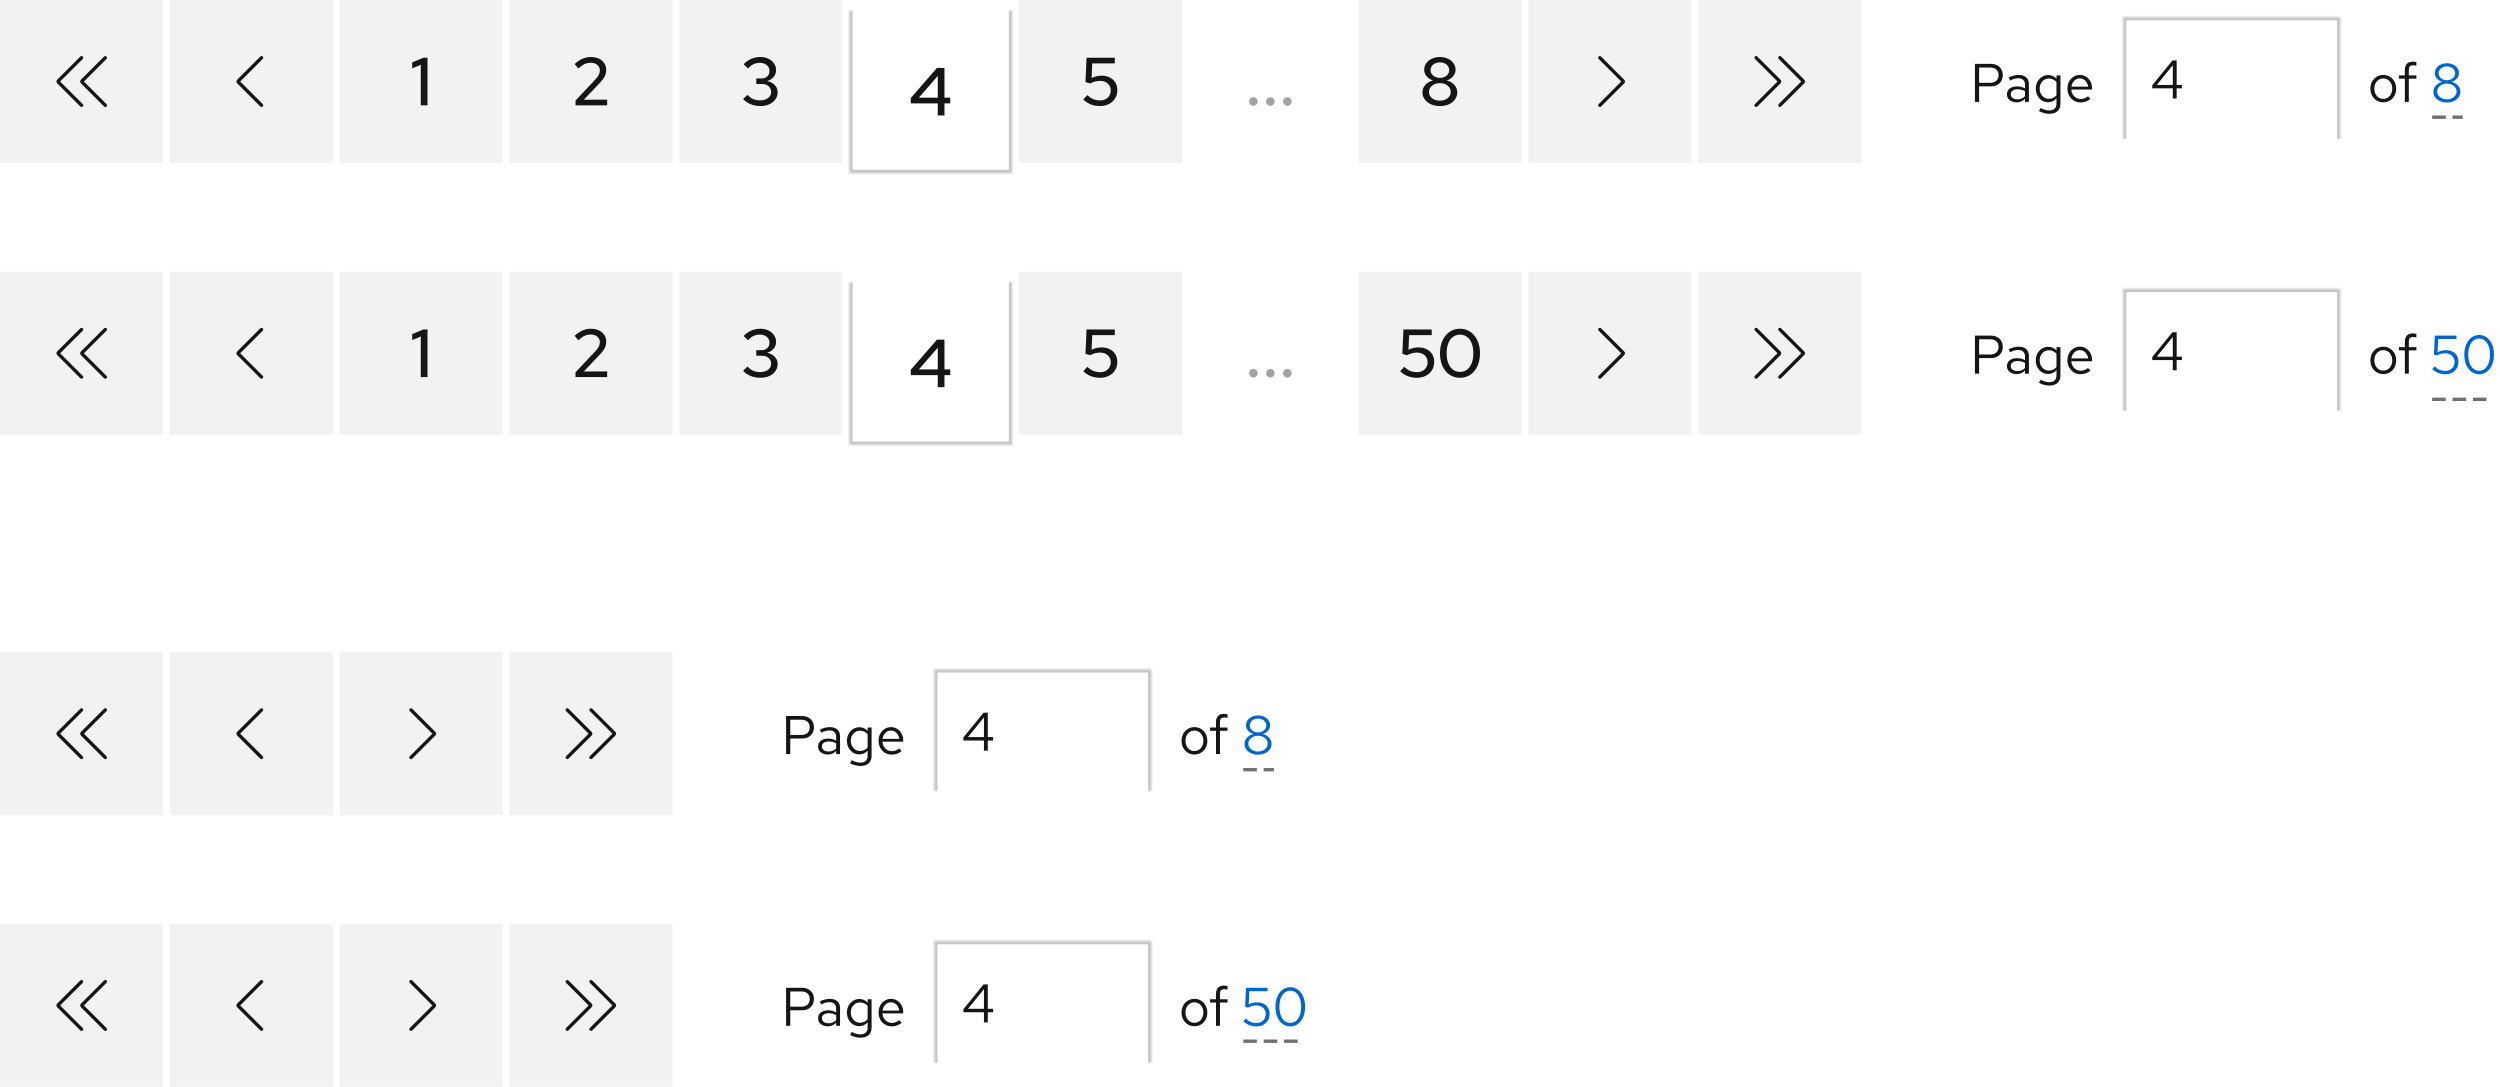 <svg width="736" height="320" viewBox="0 0 736 320" fill="none" xmlns="http://www.w3.org/2000/svg">
<rect width="48" height="48" fill="#F2F2F2"/>
<g clip-path="url(#clip0_6074_8153)">
<path d="M17.705 24L24.355 17.355C24.55 17.16 24.55 16.845 24.355 16.65C24.16 16.455 23.845 16.455 23.65 16.65L16.825 23.47C16.535 23.76 16.535 24.24 16.825 24.53L23.65 31.355C23.75 31.455 23.875 31.5 24.005 31.5C24.135 31.5 24.26 31.45 24.36 31.355C24.555 31.16 24.555 30.845 24.36 30.65L17.705 24Z" fill="#151515"/>
<path d="M24.705 24L31.355 17.355C31.55 17.16 31.55 16.845 31.355 16.65C31.16 16.455 30.845 16.455 30.65 16.65L23.825 23.475C23.535 23.765 23.535 24.245 23.825 24.535L30.65 31.36C30.75 31.46 30.875 31.505 31.005 31.505C31.135 31.505 31.26 31.455 31.36 31.36C31.555 31.165 31.555 30.85 31.36 30.655L24.715 24.01L24.705 24Z" fill="#151515"/>
</g>
<rect width="48" height="48" transform="translate(50)" fill="#F2F2F2"/>
<g clip-path="url(#clip1_6074_8153)">
<path d="M77 31.5C76.87 31.5 76.745 31.45 76.645 31.355L69.82 24.53C69.53 24.24 69.53 23.76 69.82 23.47L76.645 16.645C76.84 16.45 77.155 16.45 77.35 16.645C77.545 16.84 77.545 17.155 77.35 17.35L70.705 23.995L77.35 30.64C77.545 30.835 77.545 31.15 77.35 31.345C77.25 31.445 77.125 31.49 76.995 31.49L77 31.5Z" fill="#151515"/>
</g>
<rect width="48" height="48" transform="translate(100)" fill="#F2F2F2"/>
<path d="M123.875 31V19.06L121.355 20.12V18.36L124.595 17H125.855V31H123.875Z" fill="#151515"/>
<rect width="48" height="48" transform="translate(150)" fill="#F2F2F2"/>
<path d="M169.433 31V29.6L175.113 23.56C175.5 23.16 175.8 22.8 176.013 22.48C176.226 22.16 176.373 21.86 176.453 21.58C176.546 21.287 176.593 20.98 176.593 20.66C176.593 20.033 176.34 19.513 175.833 19.1C175.326 18.687 174.686 18.48 173.913 18.48C173.273 18.48 172.673 18.607 172.113 18.86C171.553 19.113 170.933 19.553 170.253 20.18L169.173 18.86C169.92 18.167 170.686 17.647 171.473 17.3C172.273 16.953 173.1 16.78 173.953 16.78C174.846 16.78 175.633 16.94 176.313 17.26C176.993 17.58 177.52 18.027 177.893 18.6C178.28 19.16 178.473 19.807 178.473 20.54C178.473 21.007 178.413 21.44 178.293 21.84C178.173 22.227 177.966 22.64 177.673 23.08C177.38 23.507 176.966 24 176.433 24.56L171.873 29.36L178.753 29.34V31H169.433Z" fill="#151515"/>
<rect width="48" height="48" transform="translate(200)" fill="#F2F2F2"/>
<path d="M223.843 31.22C222.843 31.22 221.903 31.047 221.023 30.7C220.156 30.34 219.403 29.827 218.763 29.16L220.063 27.92C220.623 28.507 221.19 28.927 221.763 29.18C222.35 29.42 223.036 29.54 223.823 29.54C224.45 29.54 225.003 29.433 225.483 29.22C225.976 29.007 226.356 28.713 226.623 28.34C226.89 27.967 227.023 27.533 227.023 27.04C227.023 26.587 226.903 26.187 226.663 25.84C226.436 25.48 226.123 25.207 225.723 25.02C225.336 24.82 224.876 24.72 224.343 24.72H222.643V23.1H224.203C224.91 23.1 225.476 22.893 225.903 22.48C226.33 22.067 226.543 21.527 226.543 20.86C226.543 20.42 226.423 20.02 226.183 19.66C225.943 19.3 225.61 19.02 225.183 18.82C224.77 18.607 224.296 18.5 223.763 18.5C223.056 18.5 222.43 18.627 221.883 18.88C221.35 19.12 220.796 19.547 220.223 20.16L218.923 18.92C219.563 18.227 220.303 17.7 221.143 17.34C221.983 16.967 222.87 16.78 223.803 16.78C224.71 16.78 225.51 16.947 226.203 17.28C226.91 17.613 227.463 18.08 227.863 18.68C228.276 19.267 228.483 19.933 228.483 20.68C228.483 21.413 228.236 22.073 227.743 22.66C227.263 23.233 226.63 23.633 225.843 23.86C226.79 24.06 227.543 24.46 228.103 25.06C228.663 25.647 228.943 26.34 228.943 27.14C228.943 27.927 228.723 28.627 228.283 29.24C227.856 29.853 227.256 30.34 226.483 30.7C225.71 31.047 224.83 31.22 223.843 31.22Z" fill="#151515"/>
<g filter="url(#filter0_i_6074_8153)">
<mask id="path-7-inside-1_6074_8153" fill="white">
<path d="M250 0H298V48H250V0Z"/>
</mask>
<path d="M250 0H298V48H250V0Z" fill="white"/>
<path d="M298 48V49H299V48H298ZM250 48H249V49H250V48ZM298 0H297V48H298H299V0H298ZM298 48V47H250V48V49H298V48ZM250 48H251V0H250H249V48H250Z" fill="#C7C7C7" mask="url(#path-7-inside-1_6074_8153)"/>
<path d="M276.074 31V27.44H268.134V25.86L275.834 17H278.054V25.76H279.754V27.44H278.054V31H276.074ZM270.514 25.76H276.074V19.36L270.514 25.76Z" fill="#151515"/>
</g>
<rect width="48" height="48" transform="translate(300)" fill="#F2F2F2"/>
<path d="M323.78 31.22C321.913 31.22 320.293 30.587 318.92 29.32L320.1 28C320.7 28.547 321.293 28.947 321.88 29.2C322.48 29.44 323.133 29.56 323.84 29.56C324.48 29.56 325.033 29.44 325.5 29.2C325.966 28.947 326.333 28.6 326.6 28.16C326.866 27.707 327 27.193 327 26.62C327 25.78 326.7 25.1 326.1 24.58C325.513 24.06 324.746 23.8 323.8 23.8C323.32 23.8 322.846 23.867 322.38 24C321.913 24.12 321.426 24.313 320.92 24.58L319.56 24.16L319.88 17H328.2V18.66H321.56L321.36 22.98C321.88 22.713 322.373 22.533 322.84 22.44C323.32 22.333 323.813 22.28 324.32 22.28C325.253 22.28 326.06 22.46 326.74 22.82C327.433 23.167 327.973 23.66 328.36 24.3C328.746 24.94 328.94 25.68 328.94 26.52C328.94 27.453 328.72 28.273 328.28 28.98C327.853 29.673 327.253 30.22 326.48 30.62C325.706 31.02 324.806 31.22 323.78 31.22Z" fill="#151515"/>
<path d="M369 31.14C368.653 31.14 368.353 31.02 368.1 30.78C367.86 30.527 367.74 30.227 367.74 29.88C367.74 29.533 367.86 29.24 368.1 29C368.353 28.747 368.653 28.62 369 28.62C369.347 28.62 369.64 28.747 369.88 29C370.133 29.24 370.26 29.533 370.26 29.88C370.26 30.227 370.133 30.527 369.88 30.78C369.64 31.02 369.347 31.14 369 31.14ZM374 31.14C373.653 31.14 373.353 31.02 373.1 30.78C372.86 30.527 372.74 30.227 372.74 29.88C372.74 29.533 372.86 29.24 373.1 29C373.353 28.747 373.653 28.62 374 28.62C374.347 28.62 374.64 28.747 374.88 29C375.133 29.24 375.26 29.533 375.26 29.88C375.26 30.227 375.133 30.527 374.88 30.78C374.64 31.02 374.347 31.14 374 31.14ZM379 31.14C378.653 31.14 378.353 31.02 378.1 30.78C377.86 30.527 377.74 30.227 377.74 29.88C377.74 29.533 377.86 29.24 378.1 29C378.353 28.747 378.653 28.62 379 28.62C379.347 28.62 379.64 28.747 379.88 29C380.133 29.24 380.26 29.533 380.26 29.88C380.26 30.227 380.133 30.527 379.88 30.78C379.64 31.02 379.347 31.14 379 31.14Z" fill="#A3A3A3"/>
<rect width="48" height="48" transform="translate(400)" fill="#F2F2F2"/>
<path d="M423.899 31.22C422.899 31.22 422.013 31.047 421.239 30.7C420.479 30.353 419.879 29.873 419.439 29.26C418.999 28.647 418.779 27.947 418.779 27.16C418.779 26.613 418.906 26.107 419.159 25.64C419.426 25.173 419.793 24.767 420.259 24.42C420.739 24.073 421.279 23.827 421.879 23.68C421.106 23.44 420.479 23.033 419.999 22.46C419.519 21.887 419.279 21.247 419.279 20.54C419.279 19.82 419.479 19.18 419.879 18.62C420.293 18.047 420.846 17.6 421.539 17.28C422.233 16.947 423.019 16.78 423.899 16.78C424.779 16.78 425.566 16.947 426.259 17.28C426.966 17.6 427.519 18.047 427.919 18.62C428.319 19.18 428.519 19.82 428.519 20.54C428.519 21.247 428.279 21.887 427.799 22.46C427.319 23.033 426.693 23.44 425.919 23.68C426.839 23.92 427.586 24.36 428.159 25C428.733 25.627 429.019 26.347 429.019 27.16C429.019 27.947 428.799 28.647 428.359 29.26C427.933 29.873 427.333 30.353 426.559 30.7C425.786 31.047 424.899 31.22 423.899 31.22ZM423.899 22.94C424.419 22.94 424.886 22.84 425.299 22.64C425.713 22.44 426.039 22.167 426.279 21.82C426.519 21.473 426.639 21.087 426.639 20.66C426.639 20.22 426.519 19.827 426.279 19.48C426.039 19.12 425.713 18.847 425.299 18.66C424.886 18.46 424.419 18.36 423.899 18.36C423.379 18.36 422.913 18.46 422.499 18.66C422.086 18.847 421.759 19.113 421.519 19.46C421.279 19.807 421.159 20.2 421.159 20.64C421.159 21.08 421.279 21.473 421.519 21.82C421.759 22.167 422.086 22.44 422.499 22.64C422.913 22.84 423.379 22.94 423.899 22.94ZM423.899 29.64C424.513 29.64 425.059 29.533 425.539 29.32C426.019 29.093 426.399 28.787 426.679 28.4C426.959 28 427.099 27.553 427.099 27.06C427.099 26.567 426.959 26.127 426.679 25.74C426.399 25.34 426.019 25.033 425.539 24.82C425.059 24.593 424.513 24.48 423.899 24.48C423.286 24.48 422.739 24.593 422.259 24.82C421.779 25.047 421.399 25.353 421.119 25.74C420.839 26.127 420.699 26.567 420.699 27.06C420.699 27.553 420.839 28 421.119 28.4C421.399 28.787 421.779 29.093 422.259 29.32C422.739 29.533 423.286 29.64 423.899 29.64Z" fill="#151515"/>
<rect width="48" height="48" transform="translate(450)" fill="#F2F2F2"/>
<g clip-path="url(#clip2_6074_8153)">
<path d="M471 31.5C470.87 31.5 470.745 31.45 470.645 31.355C470.45 31.16 470.45 30.845 470.645 30.65L477.29 24.005L470.645 17.355C470.45 17.16 470.45 16.845 470.645 16.65C470.84 16.455 471.155 16.455 471.35 16.65L478.175 23.475C478.465 23.765 478.465 24.245 478.175 24.535L471.35 31.36C471.25 31.46 471.125 31.505 470.995 31.505L471 31.5Z" fill="#151515"/>
</g>
<rect width="48" height="48" transform="translate(500)" fill="#F2F2F2"/>
<g clip-path="url(#clip3_6074_8153)">
<path d="M531.175 23.47L524.355 16.645C524.16 16.45 523.845 16.45 523.65 16.645C523.455 16.84 523.455 17.155 523.65 17.35L530.295 23.995L523.65 30.64C523.455 30.835 523.455 31.15 523.65 31.345C523.75 31.445 523.875 31.49 524.005 31.49C524.135 31.49 524.26 31.44 524.36 31.345L531.185 24.52C531.475 24.23 531.475 23.75 531.185 23.46L531.175 23.47Z" fill="#151515"/>
<path d="M524.175 23.47L517.355 16.645C517.16 16.45 516.845 16.45 516.65 16.645C516.455 16.84 516.455 17.155 516.65 17.35L523.295 23.995L516.645 30.645C516.45 30.84 516.45 31.155 516.645 31.35C516.745 31.45 516.87 31.495 517 31.495C517.13 31.495 517.255 31.445 517.355 31.35L524.18 24.525C524.47 24.235 524.47 23.755 524.18 23.465L524.175 23.47Z" fill="#151515"/>
</g>
<path d="M581.424 30V18.8H586.048C586.773 18.8 587.403 18.939 587.936 19.216C588.469 19.483 588.88 19.867 589.168 20.368C589.467 20.859 589.616 21.44 589.616 22.112C589.616 22.773 589.467 23.355 589.168 23.856C588.88 24.357 588.469 24.747 587.936 25.024C587.403 25.291 586.773 25.424 586.048 25.424H582.656V30H581.424ZM582.656 24.368H585.904C586.683 24.368 587.291 24.165 587.728 23.76C588.165 23.355 588.384 22.805 588.384 22.112C588.384 21.419 588.165 20.875 587.728 20.48C587.291 20.085 586.683 19.888 585.904 19.888H582.656V24.368ZM593.679 30.144C593.124 30.144 592.633 30.043 592.207 29.84C591.78 29.637 591.444 29.36 591.199 29.008C590.964 28.645 590.847 28.229 590.847 27.76C590.847 27.291 590.969 26.885 591.215 26.544C591.46 26.192 591.801 25.92 592.239 25.728C592.676 25.536 593.188 25.44 593.775 25.44C594.223 25.44 594.644 25.488 595.039 25.584C595.444 25.68 595.817 25.835 596.159 26.048V24.976C596.159 24.336 595.988 23.856 595.647 23.536C595.305 23.205 594.804 23.04 594.143 23.04C593.78 23.04 593.407 23.093 593.023 23.2C592.649 23.307 592.233 23.477 591.775 23.712L591.343 22.816C592.388 22.315 593.369 22.064 594.286 22.064C595.257 22.064 596.004 22.304 596.527 22.784C597.049 23.253 597.311 23.931 597.311 24.816V30H596.159V29.088C595.817 29.44 595.439 29.707 595.023 29.888C594.607 30.059 594.159 30.144 593.679 30.144ZM591.967 27.728C591.967 28.187 592.143 28.555 592.495 28.832C592.857 29.109 593.332 29.248 593.919 29.248C594.356 29.248 594.756 29.173 595.119 29.024C595.492 28.875 595.839 28.651 596.159 28.352V26.848C595.828 26.656 595.487 26.517 595.135 26.432C594.783 26.336 594.388 26.288 593.951 26.288C593.353 26.288 592.873 26.421 592.511 26.688C592.148 26.944 591.967 27.291 591.967 27.728ZM603.3 33.504C602.778 33.504 602.25 33.429 601.716 33.28C601.194 33.141 600.708 32.944 600.26 32.688L600.756 31.792C601.236 32.037 601.674 32.219 602.068 32.336C602.463 32.453 602.858 32.512 603.252 32.512C603.967 32.512 604.506 32.341 604.868 32C605.242 31.659 605.428 31.163 605.428 30.512V28.944C605.13 29.317 604.767 29.605 604.34 29.808C603.914 30 603.444 30.096 602.932 30.096C602.26 30.096 601.652 29.92 601.108 29.568C600.564 29.205 600.132 28.725 599.812 28.128C599.492 27.52 599.332 26.843 599.332 26.096C599.332 25.349 599.492 24.677 599.812 24.08C600.143 23.472 600.586 22.992 601.14 22.64C601.695 22.277 602.314 22.096 602.996 22.096C603.487 22.096 603.94 22.192 604.356 22.384C604.772 22.565 605.135 22.837 605.444 23.2V22.192H606.596V30.496C606.596 31.467 606.314 32.208 605.748 32.72C605.183 33.243 604.367 33.504 603.3 33.504ZM603.22 29.088C603.679 29.088 604.1 28.997 604.484 28.816C604.868 28.624 605.183 28.363 605.428 28.032V24.176C605.172 23.845 604.847 23.589 604.452 23.408C604.068 23.216 603.658 23.12 603.22 23.12C602.698 23.12 602.228 23.248 601.812 23.504C601.407 23.76 601.082 24.112 600.836 24.56C600.602 25.008 600.484 25.52 600.484 26.096C600.484 26.661 600.602 27.173 600.836 27.632C601.082 28.08 601.407 28.437 601.812 28.704C602.228 28.96 602.698 29.088 603.22 29.088ZM612.517 30.16C611.792 30.16 611.136 29.984 610.549 29.632C609.962 29.269 609.498 28.784 609.157 28.176C608.816 27.557 608.645 26.864 608.645 26.096C608.645 25.328 608.805 24.64 609.125 24.032C609.456 23.424 609.898 22.944 610.453 22.592C611.008 22.24 611.626 22.064 612.309 22.064C613.002 22.064 613.616 22.24 614.149 22.592C614.693 22.933 615.12 23.403 615.429 24C615.749 24.587 615.909 25.253 615.909 26V26.352H609.781C609.824 26.885 609.968 27.365 610.213 27.792C610.469 28.208 610.8 28.539 611.205 28.784C611.621 29.019 612.074 29.136 612.565 29.136C612.97 29.136 613.36 29.067 613.733 28.928C614.117 28.779 614.442 28.581 614.709 28.336L615.445 29.12C614.997 29.472 614.533 29.733 614.053 29.904C613.573 30.075 613.061 30.16 612.517 30.16ZM609.813 25.52H614.757C614.704 25.051 614.56 24.635 614.325 24.272C614.101 23.899 613.813 23.605 613.461 23.392C613.12 23.179 612.736 23.072 612.309 23.072C611.882 23.072 611.493 23.179 611.141 23.392C610.789 23.595 610.496 23.883 610.261 24.256C610.037 24.619 609.888 25.04 609.813 25.52Z" fill="#151515"/>
<g filter="url(#filter1_i_6074_8153)">
<mask id="path-17-inside-2_6074_8153" fill="white">
<path d="M625 6H689V42H625V6Z"/>
</mask>
<path d="M625 6H689V42H625V6Z" fill="white"/>
<path d="M625 6V5H624V6H625ZM689 6H690V5H689V6ZM625 6V7H689V6V5H625V6ZM689 6H688V42H689H690V6H689ZM625 42H626V6H625H624V42H625Z" fill="#C7C7C7" mask="url(#path-17-inside-2_6074_8153)"/>
<path d="M639.672 30V27.008H633.624V26.096L639.576 18.8H640.808V26H642.36V27.008H640.808V30H639.672ZM634.968 26H639.672V20.192L634.968 26Z" fill="#151515"/>
</g>
<path d="M701.656 30.128C700.931 30.128 700.28 29.952 699.704 29.6C699.128 29.248 698.675 28.768 698.344 28.16C698.013 27.552 697.848 26.864 697.848 26.096C697.848 25.328 698.013 24.64 698.344 24.032C698.675 23.424 699.128 22.944 699.704 22.592C700.28 22.24 700.931 22.064 701.656 22.064C702.371 22.064 703.011 22.24 703.576 22.592C704.152 22.944 704.605 23.424 704.936 24.032C705.267 24.64 705.432 25.328 705.432 26.096C705.432 26.864 705.267 27.552 704.936 28.16C704.605 28.768 704.152 29.248 703.576 29.6C703.011 29.952 702.371 30.128 701.656 30.128ZM701.64 29.104C702.152 29.104 702.605 28.976 703 28.72C703.395 28.453 703.704 28.091 703.928 27.632C704.163 27.173 704.28 26.661 704.28 26.096C704.28 25.52 704.163 25.008 703.928 24.56C703.704 24.101 703.395 23.744 703 23.488C702.605 23.221 702.152 23.088 701.64 23.088C701.128 23.088 700.675 23.221 700.28 23.488C699.885 23.744 699.571 24.101 699.336 24.56C699.112 25.008 699 25.52 699 26.096C699 26.661 699.112 27.173 699.336 27.632C699.571 28.091 699.885 28.453 700.28 28.72C700.675 28.976 701.128 29.104 701.64 29.104ZM707.989 30V23.152H706.245V22.192H707.989V20.56C707.989 19.792 708.192 19.2 708.597 18.784C709.002 18.368 709.578 18.16 710.325 18.16C710.538 18.16 710.73 18.171 710.901 18.192C711.082 18.213 711.242 18.251 711.381 18.304V19.36C711.21 19.307 711.056 19.269 710.917 19.248C710.778 19.227 710.618 19.216 710.437 19.216C709.989 19.216 709.664 19.328 709.461 19.552C709.258 19.765 709.157 20.107 709.157 20.576V22.192H711.381V23.152H709.157V30H707.989Z" fill="#151515"/>
<path d="M720.365 30.176C719.597 30.176 718.914 30.037 718.317 29.76C717.72 29.483 717.245 29.104 716.893 28.624C716.552 28.133 716.381 27.584 716.381 26.976C716.381 26.517 716.493 26.096 716.717 25.712C716.941 25.317 717.25 24.981 717.645 24.704C718.05 24.416 718.509 24.213 719.021 24.096C718.37 23.915 717.837 23.589 717.421 23.12C717.016 22.651 716.813 22.123 716.813 21.536C716.813 20.981 716.968 20.485 717.277 20.048C717.586 19.611 718.008 19.264 718.541 19.008C719.085 18.752 719.693 18.624 720.365 18.624C721.048 18.624 721.656 18.752 722.189 19.008C722.722 19.264 723.144 19.611 723.453 20.048C723.762 20.485 723.917 20.981 723.917 21.536C723.917 22.123 723.714 22.651 723.309 23.12C722.904 23.589 722.37 23.915 721.709 24.096C722.488 24.277 723.122 24.635 723.613 25.168C724.104 25.691 724.349 26.293 724.349 26.976C724.349 27.584 724.178 28.133 723.837 28.624C723.496 29.104 723.021 29.483 722.413 29.76C721.816 30.037 721.133 30.176 720.365 30.176ZM720.365 23.616C720.824 23.616 721.234 23.525 721.597 23.344C721.97 23.163 722.264 22.923 722.477 22.624C722.69 22.315 722.797 21.968 722.797 21.584C722.797 21.2 722.69 20.853 722.477 20.544C722.264 20.235 721.97 19.995 721.597 19.824C721.234 19.643 720.824 19.552 720.365 19.552C719.906 19.552 719.49 19.643 719.117 19.824C718.754 19.995 718.466 20.235 718.253 20.544C718.04 20.853 717.933 21.2 717.933 21.584C717.933 21.968 718.04 22.315 718.253 22.624C718.466 22.923 718.754 23.163 719.117 23.344C719.49 23.525 719.906 23.616 720.365 23.616ZM720.365 29.248C720.909 29.248 721.394 29.147 721.821 28.944C722.248 28.741 722.584 28.464 722.829 28.112C723.085 27.76 723.213 27.365 723.213 26.928C723.213 26.491 723.085 26.096 722.829 25.744C722.584 25.392 722.248 25.115 721.821 24.912C721.394 24.709 720.909 24.608 720.365 24.608C719.821 24.608 719.336 24.709 718.909 24.912C718.482 25.115 718.141 25.392 717.885 25.744C717.64 26.096 717.517 26.491 717.517 26.928C717.517 27.365 717.64 27.76 717.885 28.112C718.141 28.464 718.482 28.741 718.909 28.944C719.336 29.147 719.821 29.248 720.365 29.248Z" fill="#0066CC"/>
<rect width="48" height="48" transform="translate(0 80)" fill="#F2F2F2"/>
<g clip-path="url(#clip4_6074_8153)">
<path d="M17.705 104L24.355 97.355C24.55 97.16 24.55 96.845 24.355 96.65C24.16 96.455 23.845 96.455 23.65 96.65L16.825 103.47C16.535 103.76 16.535 104.24 16.825 104.53L23.65 111.355C23.75 111.455 23.875 111.5 24.005 111.5C24.135 111.5 24.26 111.45 24.36 111.355C24.555 111.16 24.555 110.845 24.36 110.65L17.705 104Z" fill="#151515"/>
<path d="M24.705 104L31.355 97.355C31.55 97.16 31.55 96.845 31.355 96.65C31.16 96.455 30.845 96.455 30.65 96.65L23.825 103.475C23.535 103.765 23.535 104.245 23.825 104.535L30.65 111.36C30.75 111.46 30.875 111.505 31.005 111.505C31.135 111.505 31.26 111.455 31.36 111.36C31.555 111.165 31.555 110.85 31.36 110.655L24.715 104.01L24.705 104Z" fill="#151515"/>
</g>
<rect width="48" height="48" transform="translate(50 80)" fill="#F2F2F2"/>
<g clip-path="url(#clip5_6074_8153)">
<path d="M77 111.5C76.87 111.5 76.745 111.45 76.645 111.355L69.82 104.53C69.53 104.24 69.53 103.76 69.82 103.47L76.645 96.645C76.84 96.45 77.155 96.45 77.35 96.645C77.545 96.84 77.545 97.155 77.35 97.35L70.705 103.995L77.35 110.64C77.545 110.835 77.545 111.15 77.35 111.345C77.25 111.445 77.125 111.49 76.995 111.49L77 111.5Z" fill="#151515"/>
</g>
<rect width="48" height="48" transform="translate(100 80)" fill="#F2F2F2"/>
<path d="M123.875 111V99.06L121.355 100.12V98.36L124.595 97H125.855V111H123.875Z" fill="#151515"/>
<rect width="48" height="48" transform="translate(150 80)" fill="#F2F2F2"/>
<path d="M169.433 111V109.6L175.113 103.56C175.5 103.16 175.8 102.8 176.013 102.48C176.226 102.16 176.373 101.86 176.453 101.58C176.546 101.287 176.593 100.98 176.593 100.66C176.593 100.033 176.34 99.513 175.833 99.1C175.326 98.687 174.686 98.48 173.913 98.48C173.273 98.48 172.673 98.607 172.113 98.86C171.553 99.113 170.933 99.553 170.253 100.18L169.173 98.86C169.92 98.167 170.686 97.647 171.473 97.3C172.273 96.953 173.1 96.78 173.953 96.78C174.846 96.78 175.633 96.94 176.313 97.26C176.993 97.58 177.52 98.027 177.893 98.6C178.28 99.16 178.473 99.807 178.473 100.54C178.473 101.007 178.413 101.44 178.293 101.84C178.173 102.227 177.966 102.64 177.673 103.08C177.38 103.507 176.966 104 176.433 104.56L171.873 109.36L178.753 109.34V111H169.433Z" fill="#151515"/>
<rect width="48" height="48" transform="translate(200 80)" fill="#F2F2F2"/>
<path d="M223.843 111.22C222.843 111.22 221.903 111.047 221.023 110.7C220.156 110.34 219.403 109.827 218.763 109.16L220.063 107.92C220.623 108.507 221.19 108.927 221.763 109.18C222.35 109.42 223.036 109.54 223.823 109.54C224.45 109.54 225.003 109.433 225.483 109.22C225.976 109.007 226.356 108.713 226.623 108.34C226.89 107.967 227.023 107.533 227.023 107.04C227.023 106.587 226.903 106.187 226.663 105.84C226.436 105.48 226.123 105.207 225.723 105.02C225.336 104.82 224.876 104.72 224.343 104.72H222.643V103.1H224.203C224.91 103.1 225.476 102.893 225.903 102.48C226.33 102.067 226.543 101.527 226.543 100.86C226.543 100.42 226.423 100.02 226.183 99.66C225.943 99.3 225.61 99.02 225.183 98.82C224.77 98.607 224.296 98.5 223.763 98.5C223.056 98.5 222.43 98.627 221.883 98.88C221.35 99.12 220.796 99.547 220.223 100.16L218.923 98.92C219.563 98.227 220.303 97.7 221.143 97.34C221.983 96.967 222.87 96.78 223.803 96.78C224.71 96.78 225.51 96.947 226.203 97.28C226.91 97.613 227.463 98.08 227.863 98.68C228.276 99.267 228.483 99.933 228.483 100.68C228.483 101.413 228.236 102.073 227.743 102.66C227.263 103.233 226.63 103.633 225.843 103.86C226.79 104.06 227.543 104.46 228.103 105.06C228.663 105.647 228.943 106.34 228.943 107.14C228.943 107.927 228.723 108.627 228.283 109.24C227.856 109.853 227.256 110.34 226.483 110.7C225.71 111.047 224.83 111.22 223.843 111.22Z" fill="#151515"/>
<g filter="url(#filter2_i_6074_8153)">
<mask id="path-27-inside-3_6074_8153" fill="white">
<path d="M250 80H298V128H250V80Z"/>
</mask>
<path d="M250 80H298V128H250V80Z" fill="white"/>
<path d="M298 128V129H299V128H298ZM250 128H249V129H250V128ZM298 80H297V128H298H299V80H298ZM298 128V127H250V128V129H298V128ZM250 128H251V80H250H249V128H250Z" fill="#C7C7C7" mask="url(#path-27-inside-3_6074_8153)"/>
<path d="M276.074 111V107.44H268.134V105.86L275.834 97H278.054V105.76H279.754V107.44H278.054V111H276.074ZM270.514 105.76H276.074V99.36L270.514 105.76Z" fill="#151515"/>
</g>
<rect width="48" height="48" transform="translate(300 80)" fill="#F2F2F2"/>
<path d="M323.78 111.22C321.913 111.22 320.293 110.587 318.92 109.32L320.1 108C320.7 108.547 321.293 108.947 321.88 109.2C322.48 109.44 323.133 109.56 323.84 109.56C324.48 109.56 325.033 109.44 325.5 109.2C325.966 108.947 326.333 108.6 326.6 108.16C326.866 107.707 327 107.193 327 106.62C327 105.78 326.7 105.1 326.1 104.58C325.513 104.06 324.746 103.8 323.8 103.8C323.32 103.8 322.846 103.867 322.38 104C321.913 104.12 321.426 104.313 320.92 104.58L319.56 104.16L319.88 97H328.2V98.66H321.56L321.36 102.98C321.88 102.713 322.373 102.533 322.84 102.44C323.32 102.333 323.813 102.28 324.32 102.28C325.253 102.28 326.06 102.46 326.74 102.82C327.433 103.167 327.973 103.66 328.36 104.3C328.746 104.94 328.94 105.68 328.94 106.52C328.94 107.453 328.72 108.273 328.28 108.98C327.853 109.673 327.253 110.22 326.48 110.62C325.706 111.02 324.806 111.22 323.78 111.22Z" fill="#151515"/>
<path d="M369 111.14C368.653 111.14 368.353 111.02 368.1 110.78C367.86 110.527 367.74 110.227 367.74 109.88C367.74 109.533 367.86 109.24 368.1 109C368.353 108.747 368.653 108.62 369 108.62C369.347 108.62 369.64 108.747 369.88 109C370.133 109.24 370.26 109.533 370.26 109.88C370.26 110.227 370.133 110.527 369.88 110.78C369.64 111.02 369.347 111.14 369 111.14ZM374 111.14C373.653 111.14 373.353 111.02 373.1 110.78C372.86 110.527 372.74 110.227 372.74 109.88C372.74 109.533 372.86 109.24 373.1 109C373.353 108.747 373.653 108.62 374 108.62C374.347 108.62 374.64 108.747 374.88 109C375.133 109.24 375.26 109.533 375.26 109.88C375.26 110.227 375.133 110.527 374.88 110.78C374.64 111.02 374.347 111.14 374 111.14ZM379 111.14C378.653 111.14 378.353 111.02 378.1 110.78C377.86 110.527 377.74 110.227 377.74 109.88C377.74 109.533 377.86 109.24 378.1 109C378.353 108.747 378.653 108.62 379 108.62C379.347 108.62 379.64 108.747 379.88 109C380.133 109.24 380.26 109.533 380.26 109.88C380.26 110.227 380.133 110.527 379.88 110.78C379.64 111.02 379.347 111.14 379 111.14Z" fill="#A3A3A3"/>
<rect width="48" height="48" transform="translate(400 80)" fill="#F2F2F2"/>
<path d="M417.071 111.22C415.204 111.22 413.584 110.587 412.211 109.32L413.391 108C413.991 108.547 414.584 108.947 415.171 109.2C415.771 109.44 416.424 109.56 417.131 109.56C417.771 109.56 418.324 109.44 418.791 109.2C419.257 108.947 419.624 108.6 419.891 108.16C420.157 107.707 420.291 107.193 420.291 106.62C420.291 105.78 419.991 105.1 419.391 104.58C418.804 104.06 418.037 103.8 417.091 103.8C416.611 103.8 416.137 103.867 415.671 104C415.204 104.12 414.717 104.313 414.211 104.58L412.851 104.16L413.171 97H421.491V98.66H414.851L414.651 102.98C415.171 102.713 415.664 102.533 416.131 102.44C416.611 102.333 417.104 102.28 417.611 102.28C418.544 102.28 419.351 102.46 420.031 102.82C420.724 103.167 421.264 103.66 421.651 104.3C422.037 104.94 422.231 105.68 422.231 106.52C422.231 107.453 422.011 108.273 421.571 108.98C421.144 109.673 420.544 110.22 419.771 110.62C418.997 111.02 418.097 111.22 417.071 111.22ZM429.831 111.22C428.658 111.22 427.631 110.92 426.751 110.32C425.871 109.707 425.178 108.86 424.671 107.78C424.178 106.687 423.931 105.427 423.931 104C423.931 102.573 424.178 101.32 424.671 100.24C425.178 99.147 425.871 98.3 426.751 97.7C427.631 97.087 428.658 96.78 429.831 96.78C430.991 96.78 432.011 97.087 432.891 97.7C433.771 98.3 434.458 99.147 434.951 100.24C435.458 101.32 435.711 102.573 435.711 104C435.711 105.427 435.458 106.687 434.951 107.78C434.458 108.86 433.771 109.707 432.891 110.32C432.011 110.92 430.991 111.22 429.831 111.22ZM429.831 109.48C430.631 109.48 431.325 109.26 431.911 108.82C432.498 108.367 432.951 107.727 433.271 106.9C433.591 106.073 433.751 105.107 433.751 104C433.751 102.88 433.591 101.913 433.271 101.1C432.951 100.273 432.498 99.64 431.911 99.2C431.325 98.747 430.631 98.52 429.831 98.52C429.031 98.52 428.331 98.747 427.731 99.2C427.145 99.64 426.691 100.273 426.371 101.1C426.051 101.913 425.891 102.88 425.891 104C425.891 105.107 426.051 106.073 426.371 106.9C426.691 107.727 427.145 108.367 427.731 108.82C428.331 109.26 429.031 109.48 429.831 109.48Z" fill="#151515"/>
<rect width="48" height="48" transform="translate(450 80)" fill="#F2F2F2"/>
<g clip-path="url(#clip6_6074_8153)">
<path d="M471 111.5C470.87 111.5 470.745 111.45 470.645 111.355C470.45 111.16 470.45 110.845 470.645 110.65L477.29 104.005L470.645 97.355C470.45 97.16 470.45 96.845 470.645 96.65C470.84 96.455 471.155 96.455 471.35 96.65L478.175 103.475C478.465 103.765 478.465 104.245 478.175 104.535L471.35 111.36C471.25 111.46 471.125 111.505 470.995 111.505L471 111.5Z" fill="#151515"/>
</g>
<rect width="48" height="48" transform="translate(500 80)" fill="#F2F2F2"/>
<g clip-path="url(#clip7_6074_8153)">
<path d="M531.175 103.47L524.355 96.645C524.16 96.45 523.845 96.45 523.65 96.645C523.455 96.84 523.455 97.155 523.65 97.35L530.295 103.995L523.65 110.64C523.455 110.835 523.455 111.15 523.65 111.345C523.75 111.445 523.875 111.49 524.005 111.49C524.135 111.49 524.26 111.44 524.36 111.345L531.185 104.52C531.475 104.23 531.475 103.75 531.185 103.46L531.175 103.47Z" fill="#151515"/>
<path d="M524.175 103.47L517.355 96.645C517.16 96.45 516.845 96.45 516.65 96.645C516.455 96.84 516.455 97.155 516.65 97.35L523.295 103.995L516.645 110.645C516.45 110.84 516.45 111.155 516.645 111.35C516.745 111.45 516.87 111.495 517 111.495C517.13 111.495 517.255 111.445 517.355 111.35L524.18 104.525C524.47 104.235 524.47 103.755 524.18 103.465L524.175 103.47Z" fill="#151515"/>
</g>
<path d="M581.424 110V98.8H586.048C586.773 98.8 587.403 98.939 587.936 99.216C588.469 99.483 588.88 99.867 589.168 100.368C589.467 100.859 589.616 101.44 589.616 102.112C589.616 102.773 589.467 103.355 589.168 103.856C588.88 104.357 588.469 104.747 587.936 105.024C587.403 105.291 586.773 105.424 586.048 105.424H582.656V110H581.424ZM582.656 104.368H585.904C586.683 104.368 587.291 104.165 587.728 103.76C588.165 103.355 588.384 102.805 588.384 102.112C588.384 101.419 588.165 100.875 587.728 100.48C587.291 100.085 586.683 99.888 585.904 99.888H582.656V104.368ZM593.679 110.144C593.124 110.144 592.633 110.043 592.207 109.84C591.78 109.637 591.444 109.36 591.199 109.008C590.964 108.645 590.847 108.229 590.847 107.76C590.847 107.291 590.969 106.885 591.215 106.544C591.46 106.192 591.801 105.92 592.239 105.728C592.676 105.536 593.188 105.44 593.775 105.44C594.223 105.44 594.644 105.488 595.039 105.584C595.444 105.68 595.817 105.835 596.159 106.048V104.976C596.159 104.336 595.988 103.856 595.647 103.536C595.305 103.205 594.804 103.04 594.143 103.04C593.78 103.04 593.407 103.093 593.023 103.2C592.649 103.307 592.233 103.477 591.775 103.712L591.343 102.816C592.388 102.315 593.369 102.064 594.286 102.064C595.257 102.064 596.004 102.304 596.527 102.784C597.049 103.253 597.311 103.931 597.311 104.816V110H596.159V109.088C595.817 109.44 595.439 109.707 595.023 109.888C594.607 110.059 594.159 110.144 593.679 110.144ZM591.967 107.728C591.967 108.187 592.143 108.555 592.495 108.832C592.857 109.109 593.332 109.248 593.919 109.248C594.356 109.248 594.756 109.173 595.119 109.024C595.492 108.875 595.839 108.651 596.159 108.352V106.848C595.828 106.656 595.487 106.517 595.135 106.432C594.783 106.336 594.388 106.288 593.951 106.288C593.353 106.288 592.873 106.421 592.511 106.688C592.148 106.944 591.967 107.291 591.967 107.728ZM603.3 113.504C602.778 113.504 602.25 113.429 601.716 113.28C601.194 113.141 600.708 112.944 600.26 112.688L600.756 111.792C601.236 112.037 601.674 112.219 602.068 112.336C602.463 112.453 602.858 112.512 603.252 112.512C603.967 112.512 604.506 112.341 604.868 112C605.242 111.659 605.428 111.163 605.428 110.512V108.944C605.13 109.317 604.767 109.605 604.34 109.808C603.914 110 603.444 110.096 602.932 110.096C602.26 110.096 601.652 109.92 601.108 109.568C600.564 109.205 600.132 108.725 599.812 108.128C599.492 107.52 599.332 106.843 599.332 106.096C599.332 105.349 599.492 104.677 599.812 104.08C600.143 103.472 600.586 102.992 601.14 102.64C601.695 102.277 602.314 102.096 602.996 102.096C603.487 102.096 603.94 102.192 604.356 102.384C604.772 102.565 605.135 102.837 605.444 103.2V102.192H606.596V110.496C606.596 111.467 606.314 112.208 605.748 112.72C605.183 113.243 604.367 113.504 603.3 113.504ZM603.22 109.088C603.679 109.088 604.1 108.997 604.484 108.816C604.868 108.624 605.183 108.363 605.428 108.032V104.176C605.172 103.845 604.847 103.589 604.452 103.408C604.068 103.216 603.658 103.12 603.22 103.12C602.698 103.12 602.228 103.248 601.812 103.504C601.407 103.76 601.082 104.112 600.836 104.56C600.602 105.008 600.484 105.52 600.484 106.096C600.484 106.661 600.602 107.173 600.836 107.632C601.082 108.08 601.407 108.437 601.812 108.704C602.228 108.96 602.698 109.088 603.22 109.088ZM612.517 110.16C611.792 110.16 611.136 109.984 610.549 109.632C609.962 109.269 609.498 108.784 609.157 108.176C608.816 107.557 608.645 106.864 608.645 106.096C608.645 105.328 608.805 104.64 609.125 104.032C609.456 103.424 609.898 102.944 610.453 102.592C611.008 102.24 611.626 102.064 612.309 102.064C613.002 102.064 613.616 102.24 614.149 102.592C614.693 102.933 615.12 103.403 615.429 104C615.749 104.587 615.909 105.253 615.909 106V106.352H609.781C609.824 106.885 609.968 107.365 610.213 107.792C610.469 108.208 610.8 108.539 611.205 108.784C611.621 109.019 612.074 109.136 612.565 109.136C612.97 109.136 613.36 109.067 613.733 108.928C614.117 108.779 614.442 108.581 614.709 108.336L615.445 109.12C614.997 109.472 614.533 109.733 614.053 109.904C613.573 110.075 613.061 110.16 612.517 110.16ZM609.813 105.52H614.757C614.704 105.051 614.56 104.635 614.325 104.272C614.101 103.899 613.813 103.605 613.461 103.392C613.12 103.179 612.736 103.072 612.309 103.072C611.882 103.072 611.493 103.179 611.141 103.392C610.789 103.595 610.496 103.883 610.261 104.256C610.037 104.619 609.888 105.04 609.813 105.52Z" fill="#151515"/>
<g filter="url(#filter3_i_6074_8153)">
<mask id="path-37-inside-4_6074_8153" fill="white">
<path d="M625 86H689V122H625V86Z"/>
</mask>
<path d="M625 86H689V122H625V86Z" fill="white"/>
<path d="M625 86V85H624V86H625ZM689 86H690V85H689V86ZM625 86V87H689V86V85H625V86ZM689 86H688V122H689H690V86H689ZM625 122H626V86H625H624V122H625Z" fill="#C7C7C7" mask="url(#path-37-inside-4_6074_8153)"/>
<path d="M639.672 110V107.008H633.624V106.096L639.576 98.8H640.808V106H642.36V107.008H640.808V110H639.672ZM634.968 106H639.672V100.192L634.968 106Z" fill="#151515"/>
</g>
<path d="M701.656 110.128C700.931 110.128 700.28 109.952 699.704 109.6C699.128 109.248 698.675 108.768 698.344 108.16C698.013 107.552 697.848 106.864 697.848 106.096C697.848 105.328 698.013 104.64 698.344 104.032C698.675 103.424 699.128 102.944 699.704 102.592C700.28 102.24 700.931 102.064 701.656 102.064C702.371 102.064 703.011 102.24 703.576 102.592C704.152 102.944 704.605 103.424 704.936 104.032C705.267 104.64 705.432 105.328 705.432 106.096C705.432 106.864 705.267 107.552 704.936 108.16C704.605 108.768 704.152 109.248 703.576 109.6C703.011 109.952 702.371 110.128 701.656 110.128ZM701.64 109.104C702.152 109.104 702.605 108.976 703 108.72C703.395 108.453 703.704 108.091 703.928 107.632C704.163 107.173 704.28 106.661 704.28 106.096C704.28 105.52 704.163 105.008 703.928 104.56C703.704 104.101 703.395 103.744 703 103.488C702.605 103.221 702.152 103.088 701.64 103.088C701.128 103.088 700.675 103.221 700.28 103.488C699.885 103.744 699.571 104.101 699.336 104.56C699.112 105.008 699 105.52 699 106.096C699 106.661 699.112 107.173 699.336 107.632C699.571 108.091 699.885 108.453 700.28 108.72C700.675 108.976 701.128 109.104 701.64 109.104ZM707.989 110V103.152H706.245V102.192H707.989V100.56C707.989 99.792 708.192 99.2 708.597 98.784C709.002 98.368 709.578 98.16 710.325 98.16C710.538 98.16 710.73 98.171 710.901 98.192C711.082 98.213 711.242 98.251 711.381 98.304V99.36C711.21 99.307 711.056 99.269 710.917 99.248C710.778 99.227 710.618 99.216 710.437 99.216C709.989 99.216 709.664 99.328 709.461 99.552C709.258 99.765 709.157 100.107 709.157 100.576V102.192H711.381V103.152H709.157V110H707.989Z" fill="#151515"/>
<path d="M719.853 110.176C718.381 110.176 717.112 109.669 716.045 108.656L716.765 107.872C717.256 108.331 717.741 108.667 718.221 108.88C718.712 109.083 719.261 109.184 719.869 109.184C720.413 109.184 720.893 109.072 721.309 108.848C721.725 108.624 722.045 108.309 722.269 107.904C722.504 107.499 722.621 107.035 722.621 106.512C722.621 105.765 722.365 105.163 721.853 104.704C721.352 104.245 720.69 104.016 719.869 104.016C719.442 104.016 719.026 104.069 718.621 104.176C718.216 104.272 717.794 104.432 717.357 104.656L716.557 104.4L716.813 98.8H723.181V99.808H717.805L717.629 103.68C718.056 103.467 718.466 103.317 718.861 103.232C719.256 103.136 719.672 103.088 720.109 103.088C720.845 103.088 721.485 103.232 722.029 103.52C722.584 103.797 723.01 104.192 723.309 104.704C723.618 105.205 723.773 105.792 723.773 106.464C723.773 107.2 723.608 107.845 723.277 108.4C722.946 108.955 722.488 109.392 721.901 109.712C721.314 110.021 720.632 110.176 719.853 110.176ZM729.858 110.176C729.005 110.176 728.247 109.931 727.586 109.44C726.935 108.949 726.423 108.272 726.05 107.408C725.677 106.533 725.49 105.531 725.49 104.4C725.49 103.259 725.677 102.256 726.05 101.392C726.423 100.528 726.935 99.851 727.586 99.36C728.247 98.869 729.005 98.624 729.858 98.624C730.711 98.624 731.463 98.869 732.114 99.36C732.775 99.851 733.293 100.528 733.666 101.392C734.039 102.256 734.226 103.259 734.226 104.4C734.226 105.531 734.039 106.533 733.666 107.408C733.293 108.272 732.775 108.949 732.114 109.44C731.463 109.931 730.711 110.176 729.858 110.176ZM729.858 109.136C730.509 109.136 731.069 108.944 731.538 108.56C732.018 108.165 732.391 107.616 732.658 106.912C732.925 106.197 733.058 105.36 733.058 104.4C733.058 103.44 732.925 102.608 732.658 101.904C732.391 101.189 732.018 100.64 731.538 100.256C731.069 99.861 730.509 99.664 729.858 99.664C729.218 99.664 728.658 99.861 728.178 100.256C727.698 100.64 727.325 101.189 727.058 101.904C726.791 102.608 726.658 103.44 726.658 104.4C726.658 105.36 726.791 106.197 727.058 106.912C727.325 107.616 727.698 108.165 728.178 108.56C728.658 108.944 729.218 109.136 729.858 109.136Z" fill="#0066CC"/>
<line x1="716.531" y1="117.562" x2="733.531" y2="117.562" stroke="#707070" stroke-linecap="square" stroke-dasharray="3 3"/>
<line x1="716.531" y1="34.5" x2="724.531" y2="34.5" stroke="#707070" stroke-linecap="square" stroke-dasharray="3 3"/>
<rect width="48" height="48" transform="translate(0 192)" fill="#F2F2F2"/>
<g clip-path="url(#clip8_6074_8153)">
<path d="M17.705 216L24.355 209.355C24.55 209.16 24.55 208.845 24.355 208.65C24.16 208.455 23.845 208.455 23.65 208.65L16.825 215.47C16.535 215.76 16.535 216.24 16.825 216.53L23.65 223.355C23.75 223.455 23.875 223.5 24.005 223.5C24.135 223.5 24.26 223.45 24.36 223.355C24.555 223.16 24.555 222.845 24.36 222.65L17.705 216Z" fill="#151515"/>
<path d="M24.705 216L31.355 209.355C31.55 209.16 31.55 208.845 31.355 208.65C31.16 208.455 30.845 208.455 30.65 208.65L23.825 215.475C23.535 215.765 23.535 216.245 23.825 216.535L30.65 223.36C30.75 223.46 30.875 223.505 31.005 223.505C31.135 223.505 31.26 223.455 31.36 223.36C31.555 223.165 31.555 222.85 31.36 222.655L24.715 216.01L24.705 216Z" fill="#151515"/>
</g>
<rect width="48" height="48" transform="translate(50 192)" fill="#F2F2F2"/>
<g clip-path="url(#clip9_6074_8153)">
<path d="M77 223.5C76.87 223.5 76.745 223.45 76.645 223.355L69.82 216.53C69.53 216.24 69.53 215.76 69.82 215.47L76.645 208.645C76.84 208.45 77.155 208.45 77.35 208.645C77.545 208.84 77.545 209.155 77.35 209.35L70.705 215.995L77.35 222.64C77.545 222.835 77.545 223.15 77.35 223.345C77.25 223.445 77.125 223.49 76.995 223.49L77 223.5Z" fill="#151515"/>
</g>
<rect width="48" height="48" transform="translate(100 192)" fill="#F2F2F2"/>
<g clip-path="url(#clip10_6074_8153)">
<path d="M121 223.5C120.87 223.5 120.745 223.45 120.645 223.355C120.45 223.16 120.45 222.845 120.645 222.65L127.29 216.005L120.645 209.355C120.45 209.16 120.45 208.845 120.645 208.65C120.84 208.455 121.155 208.455 121.35 208.65L128.175 215.475C128.465 215.765 128.465 216.245 128.175 216.535L121.35 223.36C121.25 223.46 121.125 223.505 120.995 223.505L121 223.5Z" fill="#151515"/>
</g>
<rect width="48" height="48" transform="translate(150 192)" fill="#F2F2F2"/>
<g clip-path="url(#clip11_6074_8153)">
<path d="M181.175 215.47L174.355 208.645C174.16 208.45 173.845 208.45 173.65 208.645C173.455 208.84 173.455 209.155 173.65 209.35L180.295 215.995L173.65 222.64C173.455 222.835 173.455 223.15 173.65 223.345C173.75 223.445 173.875 223.49 174.005 223.49C174.135 223.49 174.26 223.44 174.36 223.345L181.185 216.52C181.475 216.23 181.475 215.75 181.185 215.46L181.175 215.47Z" fill="#151515"/>
<path d="M174.175 215.47L167.355 208.645C167.16 208.45 166.845 208.45 166.65 208.645C166.455 208.84 166.455 209.155 166.65 209.35L173.295 215.995L166.645 222.645C166.45 222.84 166.45 223.155 166.645 223.35C166.745 223.45 166.87 223.495 167 223.495C167.13 223.495 167.255 223.445 167.355 223.35L174.18 216.525C174.47 216.235 174.47 215.755 174.18 215.465L174.175 215.47Z" fill="#151515"/>
</g>
<path d="M231.424 222V210.8H236.048C236.773 210.8 237.403 210.939 237.936 211.216C238.469 211.483 238.88 211.867 239.168 212.368C239.467 212.859 239.616 213.44 239.616 214.112C239.616 214.773 239.467 215.355 239.168 215.856C238.88 216.357 238.469 216.747 237.936 217.024C237.403 217.291 236.773 217.424 236.048 217.424H232.656V222H231.424ZM232.656 216.368H235.904C236.683 216.368 237.291 216.165 237.728 215.76C238.165 215.355 238.384 214.805 238.384 214.112C238.384 213.419 238.165 212.875 237.728 212.48C237.291 212.085 236.683 211.888 235.904 211.888H232.656V216.368ZM243.679 222.144C243.124 222.144 242.633 222.043 242.207 221.84C241.78 221.637 241.444 221.36 241.199 221.008C240.964 220.645 240.847 220.229 240.847 219.76C240.847 219.291 240.969 218.885 241.215 218.544C241.46 218.192 241.801 217.92 242.239 217.728C242.676 217.536 243.188 217.44 243.775 217.44C244.223 217.44 244.644 217.488 245.039 217.584C245.444 217.68 245.817 217.835 246.159 218.048V216.976C246.159 216.336 245.988 215.856 245.647 215.536C245.305 215.205 244.804 215.04 244.143 215.04C243.78 215.04 243.407 215.093 243.023 215.2C242.649 215.307 242.233 215.477 241.775 215.712L241.343 214.816C242.388 214.315 243.369 214.064 244.286 214.064C245.257 214.064 246.004 214.304 246.527 214.784C247.049 215.253 247.311 215.931 247.311 216.816V222H246.159V221.088C245.817 221.44 245.439 221.707 245.023 221.888C244.607 222.059 244.159 222.144 243.679 222.144ZM241.967 219.728C241.967 220.187 242.143 220.555 242.495 220.832C242.857 221.109 243.332 221.248 243.919 221.248C244.356 221.248 244.756 221.173 245.119 221.024C245.492 220.875 245.839 220.651 246.159 220.352V218.848C245.828 218.656 245.487 218.517 245.135 218.432C244.783 218.336 244.388 218.288 243.951 218.288C243.353 218.288 242.873 218.421 242.511 218.688C242.148 218.944 241.967 219.291 241.967 219.728ZM253.3 225.504C252.778 225.504 252.25 225.429 251.716 225.28C251.194 225.141 250.708 224.944 250.26 224.688L250.756 223.792C251.236 224.037 251.674 224.219 252.068 224.336C252.463 224.453 252.858 224.512 253.252 224.512C253.967 224.512 254.506 224.341 254.868 224C255.242 223.659 255.428 223.163 255.428 222.512V220.944C255.13 221.317 254.767 221.605 254.34 221.808C253.914 222 253.444 222.096 252.932 222.096C252.26 222.096 251.652 221.92 251.108 221.568C250.564 221.205 250.132 220.725 249.812 220.128C249.492 219.52 249.332 218.843 249.332 218.096C249.332 217.349 249.492 216.677 249.812 216.08C250.143 215.472 250.586 214.992 251.14 214.64C251.695 214.277 252.314 214.096 252.996 214.096C253.487 214.096 253.94 214.192 254.356 214.384C254.772 214.565 255.135 214.837 255.444 215.2V214.192H256.596V222.496C256.596 223.467 256.314 224.208 255.748 224.72C255.183 225.243 254.367 225.504 253.3 225.504ZM253.22 221.088C253.679 221.088 254.1 220.997 254.484 220.816C254.868 220.624 255.183 220.363 255.428 220.032V216.176C255.172 215.845 254.847 215.589 254.452 215.408C254.068 215.216 253.658 215.12 253.22 215.12C252.698 215.12 252.228 215.248 251.812 215.504C251.407 215.76 251.082 216.112 250.836 216.56C250.602 217.008 250.484 217.52 250.484 218.096C250.484 218.661 250.602 219.173 250.836 219.632C251.082 220.08 251.407 220.437 251.812 220.704C252.228 220.96 252.698 221.088 253.22 221.088ZM262.517 222.16C261.792 222.16 261.136 221.984 260.549 221.632C259.962 221.269 259.498 220.784 259.157 220.176C258.816 219.557 258.645 218.864 258.645 218.096C258.645 217.328 258.805 216.64 259.125 216.032C259.456 215.424 259.898 214.944 260.453 214.592C261.008 214.24 261.626 214.064 262.309 214.064C263.002 214.064 263.616 214.24 264.149 214.592C264.693 214.933 265.12 215.403 265.429 216C265.749 216.587 265.909 217.253 265.909 218V218.352H259.781C259.824 218.885 259.968 219.365 260.213 219.792C260.469 220.208 260.8 220.539 261.205 220.784C261.621 221.019 262.074 221.136 262.565 221.136C262.97 221.136 263.36 221.067 263.733 220.928C264.117 220.779 264.442 220.581 264.709 220.336L265.445 221.12C264.997 221.472 264.533 221.733 264.053 221.904C263.573 222.075 263.061 222.16 262.517 222.16ZM259.813 217.52H264.757C264.704 217.051 264.56 216.635 264.325 216.272C264.101 215.899 263.813 215.605 263.461 215.392C263.12 215.179 262.736 215.072 262.309 215.072C261.882 215.072 261.493 215.179 261.141 215.392C260.789 215.595 260.496 215.883 260.261 216.256C260.037 216.619 259.888 217.04 259.813 217.52Z" fill="#151515"/>
<g filter="url(#filter4_i_6074_8153)">
<mask id="path-50-inside-5_6074_8153" fill="white">
<path d="M275 198H339V234H275V198Z"/>
</mask>
<path d="M275 198H339V234H275V198Z" fill="white"/>
<path d="M275 198V197H274V198H275ZM339 198H340V197H339V198ZM275 198V199H339V198V197H275V198ZM339 198H338V234H339H340V198H339ZM275 234H276V198H275H274V234H275Z" fill="#C7C7C7" mask="url(#path-50-inside-5_6074_8153)"/>
<path d="M289.672 222V219.008H283.624V218.096L289.576 210.8H290.808V218H292.36V219.008H290.808V222H289.672ZM284.968 218H289.672V212.192L284.968 218Z" fill="#151515"/>
</g>
<path d="M351.656 222.128C350.931 222.128 350.28 221.952 349.704 221.6C349.128 221.248 348.675 220.768 348.344 220.16C348.013 219.552 347.848 218.864 347.848 218.096C347.848 217.328 348.013 216.64 348.344 216.032C348.675 215.424 349.128 214.944 349.704 214.592C350.28 214.24 350.931 214.064 351.656 214.064C352.371 214.064 353.011 214.24 353.576 214.592C354.152 214.944 354.605 215.424 354.936 216.032C355.267 216.64 355.432 217.328 355.432 218.096C355.432 218.864 355.267 219.552 354.936 220.16C354.605 220.768 354.152 221.248 353.576 221.6C353.011 221.952 352.371 222.128 351.656 222.128ZM351.64 221.104C352.152 221.104 352.605 220.976 353 220.72C353.395 220.453 353.704 220.091 353.928 219.632C354.163 219.173 354.28 218.661 354.28 218.096C354.28 217.52 354.163 217.008 353.928 216.56C353.704 216.101 353.395 215.744 353 215.488C352.605 215.221 352.152 215.088 351.64 215.088C351.128 215.088 350.675 215.221 350.28 215.488C349.885 215.744 349.571 216.101 349.336 216.56C349.112 217.008 349 217.52 349 218.096C349 218.661 349.112 219.173 349.336 219.632C349.571 220.091 349.885 220.453 350.28 220.72C350.675 220.976 351.128 221.104 351.64 221.104ZM357.989 222V215.152H356.245V214.192H357.989V212.56C357.989 211.792 358.192 211.2 358.597 210.784C359.002 210.368 359.578 210.16 360.325 210.16C360.538 210.16 360.73 210.171 360.901 210.192C361.082 210.213 361.242 210.251 361.381 210.304V211.36C361.21 211.307 361.056 211.269 360.917 211.248C360.778 211.227 360.618 211.216 360.437 211.216C359.989 211.216 359.664 211.328 359.461 211.552C359.258 211.765 359.157 212.107 359.157 212.576V214.192H361.381V215.152H359.157V222H357.989Z" fill="#151515"/>
<path d="M370.365 222.176C369.597 222.176 368.914 222.037 368.317 221.76C367.72 221.483 367.245 221.104 366.893 220.624C366.552 220.133 366.381 219.584 366.381 218.976C366.381 218.517 366.493 218.096 366.717 217.712C366.941 217.317 367.25 216.981 367.645 216.704C368.05 216.416 368.509 216.213 369.021 216.096C368.37 215.915 367.837 215.589 367.421 215.12C367.016 214.651 366.813 214.123 366.813 213.536C366.813 212.981 366.968 212.485 367.277 212.048C367.586 211.611 368.008 211.264 368.541 211.008C369.085 210.752 369.693 210.624 370.365 210.624C371.048 210.624 371.656 210.752 372.189 211.008C372.722 211.264 373.144 211.611 373.453 212.048C373.762 212.485 373.917 212.981 373.917 213.536C373.917 214.123 373.714 214.651 373.309 215.12C372.904 215.589 372.37 215.915 371.709 216.096C372.488 216.277 373.122 216.635 373.613 217.168C374.104 217.691 374.349 218.293 374.349 218.976C374.349 219.584 374.178 220.133 373.837 220.624C373.496 221.104 373.021 221.483 372.413 221.76C371.816 222.037 371.133 222.176 370.365 222.176ZM370.365 215.616C370.824 215.616 371.234 215.525 371.597 215.344C371.97 215.163 372.264 214.923 372.477 214.624C372.69 214.315 372.797 213.968 372.797 213.584C372.797 213.2 372.69 212.853 372.477 212.544C372.264 212.235 371.97 211.995 371.597 211.824C371.234 211.643 370.824 211.552 370.365 211.552C369.906 211.552 369.49 211.643 369.117 211.824C368.754 211.995 368.466 212.235 368.253 212.544C368.04 212.853 367.933 213.2 367.933 213.584C367.933 213.968 368.04 214.315 368.253 214.624C368.466 214.923 368.754 215.163 369.117 215.344C369.49 215.525 369.906 215.616 370.365 215.616ZM370.365 221.248C370.909 221.248 371.394 221.147 371.821 220.944C372.248 220.741 372.584 220.464 372.829 220.112C373.085 219.76 373.213 219.365 373.213 218.928C373.213 218.491 373.085 218.096 372.829 217.744C372.584 217.392 372.248 217.115 371.821 216.912C371.394 216.709 370.909 216.608 370.365 216.608C369.821 216.608 369.336 216.709 368.909 216.912C368.482 217.115 368.141 217.392 367.885 217.744C367.64 218.096 367.517 218.491 367.517 218.928C367.517 219.365 367.64 219.76 367.885 220.112C368.141 220.464 368.482 220.741 368.909 220.944C369.336 221.147 369.821 221.248 370.365 221.248Z" fill="#0066CC"/>
<rect width="48" height="48" transform="translate(0 272)" fill="#F2F2F2"/>
<g clip-path="url(#clip12_6074_8153)">
<path d="M17.705 296L24.355 289.355C24.55 289.16 24.55 288.845 24.355 288.65C24.16 288.455 23.845 288.455 23.65 288.65L16.825 295.47C16.535 295.76 16.535 296.24 16.825 296.53L23.65 303.355C23.75 303.455 23.875 303.5 24.005 303.5C24.135 303.5 24.26 303.45 24.36 303.355C24.555 303.16 24.555 302.845 24.36 302.65L17.705 296Z" fill="#151515"/>
<path d="M24.705 296L31.355 289.355C31.55 289.16 31.55 288.845 31.355 288.65C31.16 288.455 30.845 288.455 30.65 288.65L23.825 295.475C23.535 295.765 23.535 296.245 23.825 296.535L30.65 303.36C30.75 303.46 30.875 303.505 31.005 303.505C31.135 303.505 31.26 303.455 31.36 303.36C31.555 303.165 31.555 302.85 31.36 302.655L24.715 296.01L24.705 296Z" fill="#151515"/>
</g>
<rect width="48" height="48" transform="translate(50 272)" fill="#F2F2F2"/>
<g clip-path="url(#clip13_6074_8153)">
<path d="M77 303.5C76.87 303.5 76.745 303.45 76.645 303.355L69.82 296.53C69.53 296.24 69.53 295.76 69.82 295.47L76.645 288.645C76.84 288.45 77.155 288.45 77.35 288.645C77.545 288.84 77.545 289.155 77.35 289.35L70.705 295.995L77.35 302.64C77.545 302.835 77.545 303.15 77.35 303.345C77.25 303.445 77.125 303.49 76.995 303.49L77 303.5Z" fill="#151515"/>
</g>
<rect width="48" height="48" transform="translate(100 272)" fill="#F2F2F2"/>
<g clip-path="url(#clip14_6074_8153)">
<path d="M121 303.5C120.87 303.5 120.745 303.45 120.645 303.355C120.45 303.16 120.45 302.845 120.645 302.65L127.29 296.005L120.645 289.355C120.45 289.16 120.45 288.845 120.645 288.65C120.84 288.455 121.155 288.455 121.35 288.65L128.175 295.475C128.465 295.765 128.465 296.245 128.175 296.535L121.35 303.36C121.25 303.46 121.125 303.505 120.995 303.505L121 303.5Z" fill="#151515"/>
</g>
<rect width="48" height="48" transform="translate(150 272)" fill="#F2F2F2"/>
<g clip-path="url(#clip15_6074_8153)">
<path d="M181.175 295.47L174.355 288.645C174.16 288.45 173.845 288.45 173.65 288.645C173.455 288.84 173.455 289.155 173.65 289.35L180.295 295.995L173.65 302.64C173.455 302.835 173.455 303.15 173.65 303.345C173.75 303.445 173.875 303.49 174.005 303.49C174.135 303.49 174.26 303.44 174.36 303.345L181.185 296.52C181.475 296.23 181.475 295.75 181.185 295.46L181.175 295.47Z" fill="#151515"/>
<path d="M174.175 295.47L167.355 288.645C167.16 288.45 166.845 288.45 166.65 288.645C166.455 288.84 166.455 289.155 166.65 289.35L173.295 295.995L166.645 302.645C166.45 302.84 166.45 303.155 166.645 303.35C166.745 303.45 166.87 303.495 167 303.495C167.13 303.495 167.255 303.445 167.355 303.35L174.18 296.525C174.47 296.235 174.47 295.755 174.18 295.465L174.175 295.47Z" fill="#151515"/>
</g>
<path d="M231.424 302V290.8H236.048C236.773 290.8 237.403 290.939 237.936 291.216C238.469 291.483 238.88 291.867 239.168 292.368C239.467 292.859 239.616 293.44 239.616 294.112C239.616 294.773 239.467 295.355 239.168 295.856C238.88 296.357 238.469 296.747 237.936 297.024C237.403 297.291 236.773 297.424 236.048 297.424H232.656V302H231.424ZM232.656 296.368H235.904C236.683 296.368 237.291 296.165 237.728 295.76C238.165 295.355 238.384 294.805 238.384 294.112C238.384 293.419 238.165 292.875 237.728 292.48C237.291 292.085 236.683 291.888 235.904 291.888H232.656V296.368ZM243.679 302.144C243.124 302.144 242.633 302.043 242.207 301.84C241.78 301.637 241.444 301.36 241.199 301.008C240.964 300.645 240.847 300.229 240.847 299.76C240.847 299.291 240.969 298.885 241.215 298.544C241.46 298.192 241.801 297.92 242.239 297.728C242.676 297.536 243.188 297.44 243.775 297.44C244.223 297.44 244.644 297.488 245.039 297.584C245.444 297.68 245.817 297.835 246.159 298.048V296.976C246.159 296.336 245.988 295.856 245.647 295.536C245.305 295.205 244.804 295.04 244.143 295.04C243.78 295.04 243.407 295.093 243.023 295.2C242.649 295.307 242.233 295.477 241.775 295.712L241.343 294.816C242.388 294.315 243.369 294.064 244.286 294.064C245.257 294.064 246.004 294.304 246.527 294.784C247.049 295.253 247.311 295.931 247.311 296.816V302H246.159V301.088C245.817 301.44 245.439 301.707 245.023 301.888C244.607 302.059 244.159 302.144 243.679 302.144ZM241.967 299.728C241.967 300.187 242.143 300.555 242.495 300.832C242.857 301.109 243.332 301.248 243.919 301.248C244.356 301.248 244.756 301.173 245.119 301.024C245.492 300.875 245.839 300.651 246.159 300.352V298.848C245.828 298.656 245.487 298.517 245.135 298.432C244.783 298.336 244.388 298.288 243.951 298.288C243.353 298.288 242.873 298.421 242.511 298.688C242.148 298.944 241.967 299.291 241.967 299.728ZM253.3 305.504C252.778 305.504 252.25 305.429 251.716 305.28C251.194 305.141 250.708 304.944 250.26 304.688L250.756 303.792C251.236 304.037 251.674 304.219 252.068 304.336C252.463 304.453 252.858 304.512 253.252 304.512C253.967 304.512 254.506 304.341 254.868 304C255.242 303.659 255.428 303.163 255.428 302.512V300.944C255.13 301.317 254.767 301.605 254.34 301.808C253.914 302 253.444 302.096 252.932 302.096C252.26 302.096 251.652 301.92 251.108 301.568C250.564 301.205 250.132 300.725 249.812 300.128C249.492 299.52 249.332 298.843 249.332 298.096C249.332 297.349 249.492 296.677 249.812 296.08C250.143 295.472 250.586 294.992 251.14 294.64C251.695 294.277 252.314 294.096 252.996 294.096C253.487 294.096 253.94 294.192 254.356 294.384C254.772 294.565 255.135 294.837 255.444 295.2V294.192H256.596V302.496C256.596 303.467 256.314 304.208 255.748 304.72C255.183 305.243 254.367 305.504 253.3 305.504ZM253.22 301.088C253.679 301.088 254.1 300.997 254.484 300.816C254.868 300.624 255.183 300.363 255.428 300.032V296.176C255.172 295.845 254.847 295.589 254.452 295.408C254.068 295.216 253.658 295.12 253.22 295.12C252.698 295.12 252.228 295.248 251.812 295.504C251.407 295.76 251.082 296.112 250.836 296.56C250.602 297.008 250.484 297.52 250.484 298.096C250.484 298.661 250.602 299.173 250.836 299.632C251.082 300.08 251.407 300.437 251.812 300.704C252.228 300.96 252.698 301.088 253.22 301.088ZM262.517 302.16C261.792 302.16 261.136 301.984 260.549 301.632C259.962 301.269 259.498 300.784 259.157 300.176C258.816 299.557 258.645 298.864 258.645 298.096C258.645 297.328 258.805 296.64 259.125 296.032C259.456 295.424 259.898 294.944 260.453 294.592C261.008 294.24 261.626 294.064 262.309 294.064C263.002 294.064 263.616 294.24 264.149 294.592C264.693 294.933 265.12 295.403 265.429 296C265.749 296.587 265.909 297.253 265.909 298V298.352H259.781C259.824 298.885 259.968 299.365 260.213 299.792C260.469 300.208 260.8 300.539 261.205 300.784C261.621 301.019 262.074 301.136 262.565 301.136C262.97 301.136 263.36 301.067 263.733 300.928C264.117 300.779 264.442 300.581 264.709 300.336L265.445 301.12C264.997 301.472 264.533 301.733 264.053 301.904C263.573 302.075 263.061 302.16 262.517 302.16ZM259.813 297.52H264.757C264.704 297.051 264.56 296.635 264.325 296.272C264.101 295.899 263.813 295.605 263.461 295.392C263.12 295.179 262.736 295.072 262.309 295.072C261.882 295.072 261.493 295.179 261.141 295.392C260.789 295.595 260.496 295.883 260.261 296.256C260.037 296.619 259.888 297.04 259.813 297.52Z" fill="#151515"/>
<g filter="url(#filter5_i_6074_8153)">
<mask id="path-61-inside-6_6074_8153" fill="white">
<path d="M275 278H339V314H275V278Z"/>
</mask>
<path d="M275 278H339V314H275V278Z" fill="white"/>
<path d="M275 278V277H274V278H275ZM339 278H340V277H339V278ZM275 278V279H339V278V277H275V278ZM339 278H338V314H339H340V278H339ZM275 314H276V278H275H274V314H275Z" fill="#C7C7C7" mask="url(#path-61-inside-6_6074_8153)"/>
<path d="M289.672 302V299.008H283.624V298.096L289.576 290.8H290.808V298H292.36V299.008H290.808V302H289.672ZM284.968 298H289.672V292.192L284.968 298Z" fill="#151515"/>
</g>
<path d="M351.656 302.128C350.931 302.128 350.28 301.952 349.704 301.6C349.128 301.248 348.675 300.768 348.344 300.16C348.013 299.552 347.848 298.864 347.848 298.096C347.848 297.328 348.013 296.64 348.344 296.032C348.675 295.424 349.128 294.944 349.704 294.592C350.28 294.24 350.931 294.064 351.656 294.064C352.371 294.064 353.011 294.24 353.576 294.592C354.152 294.944 354.605 295.424 354.936 296.032C355.267 296.64 355.432 297.328 355.432 298.096C355.432 298.864 355.267 299.552 354.936 300.16C354.605 300.768 354.152 301.248 353.576 301.6C353.011 301.952 352.371 302.128 351.656 302.128ZM351.64 301.104C352.152 301.104 352.605 300.976 353 300.72C353.395 300.453 353.704 300.091 353.928 299.632C354.163 299.173 354.28 298.661 354.28 298.096C354.28 297.52 354.163 297.008 353.928 296.56C353.704 296.101 353.395 295.744 353 295.488C352.605 295.221 352.152 295.088 351.64 295.088C351.128 295.088 350.675 295.221 350.28 295.488C349.885 295.744 349.571 296.101 349.336 296.56C349.112 297.008 349 297.52 349 298.096C349 298.661 349.112 299.173 349.336 299.632C349.571 300.091 349.885 300.453 350.28 300.72C350.675 300.976 351.128 301.104 351.64 301.104ZM357.989 302V295.152H356.245V294.192H357.989V292.56C357.989 291.792 358.192 291.2 358.597 290.784C359.002 290.368 359.578 290.16 360.325 290.16C360.538 290.16 360.73 290.171 360.901 290.192C361.082 290.213 361.242 290.251 361.381 290.304V291.36C361.21 291.307 361.056 291.269 360.917 291.248C360.778 291.227 360.618 291.216 360.437 291.216C359.989 291.216 359.664 291.328 359.461 291.552C359.258 291.765 359.157 292.107 359.157 292.576V294.192H361.381V295.152H359.157V302H357.989Z" fill="#151515"/>
<path d="M369.853 302.176C368.381 302.176 367.112 301.669 366.045 300.656L366.765 299.872C367.256 300.331 367.741 300.667 368.221 300.88C368.712 301.083 369.261 301.184 369.869 301.184C370.413 301.184 370.893 301.072 371.309 300.848C371.725 300.624 372.045 300.309 372.269 299.904C372.504 299.499 372.621 299.035 372.621 298.512C372.621 297.765 372.365 297.163 371.853 296.704C371.352 296.245 370.69 296.016 369.869 296.016C369.442 296.016 369.026 296.069 368.621 296.176C368.216 296.272 367.794 296.432 367.357 296.656L366.557 296.4L366.813 290.8H373.181V291.808H367.805L367.629 295.68C368.056 295.467 368.466 295.317 368.861 295.232C369.256 295.136 369.672 295.088 370.109 295.088C370.845 295.088 371.485 295.232 372.029 295.52C372.584 295.797 373.01 296.192 373.309 296.704C373.618 297.205 373.773 297.792 373.773 298.464C373.773 299.2 373.608 299.845 373.277 300.4C372.946 300.955 372.488 301.392 371.901 301.712C371.314 302.021 370.632 302.176 369.853 302.176ZM379.858 302.176C379.005 302.176 378.247 301.931 377.586 301.44C376.935 300.949 376.423 300.272 376.05 299.408C375.677 298.533 375.49 297.531 375.49 296.4C375.49 295.259 375.677 294.256 376.05 293.392C376.423 292.528 376.935 291.851 377.586 291.36C378.247 290.869 379.005 290.624 379.858 290.624C380.711 290.624 381.463 290.869 382.114 291.36C382.775 291.851 383.293 292.528 383.666 293.392C384.039 294.256 384.226 295.259 384.226 296.4C384.226 297.531 384.039 298.533 383.666 299.408C383.293 300.272 382.775 300.949 382.114 301.44C381.463 301.931 380.711 302.176 379.858 302.176ZM379.858 301.136C380.509 301.136 381.069 300.944 381.538 300.56C382.018 300.165 382.391 299.616 382.658 298.912C382.925 298.197 383.058 297.36 383.058 296.4C383.058 295.44 382.925 294.608 382.658 293.904C382.391 293.189 382.018 292.64 381.538 292.256C381.069 291.861 380.509 291.664 379.858 291.664C379.218 291.664 378.658 291.861 378.178 292.256C377.698 292.64 377.325 293.189 377.058 293.904C376.791 294.608 376.658 295.44 376.658 296.4C376.658 297.36 376.791 298.197 377.058 298.912C377.325 299.616 377.698 300.165 378.178 300.56C378.658 300.944 379.218 301.136 379.858 301.136Z" fill="#0066CC"/>
<line x1="366.531" y1="306.531" x2="383.531" y2="306.531" stroke="#707070" stroke-linecap="square" stroke-dasharray="3 3"/>
<line x1="366.531" y1="226.594" x2="374.531" y2="226.594" stroke="#707070" stroke-linecap="square" stroke-dasharray="3 3"/>
<defs>
<filter id="filter0_i_6074_8153" x="250" y="0" width="48" height="48" filterUnits="userSpaceOnUse" color-interpolation-filters="sRGB">
<feFlood flood-opacity="0" result="BackgroundImageFix"/>
<feBlend mode="normal" in="SourceGraphic" in2="BackgroundImageFix" result="shape"/>
<feColorMatrix in="SourceAlpha" type="matrix" values="0 0 0 0 0 0 0 0 0 0 0 0 0 0 0 0 0 0 127 0" result="hardAlpha"/>
<feOffset dy="3"/>
<feComposite in2="hardAlpha" operator="arithmetic" k2="-1" k3="1"/>
<feColorMatrix type="matrix" values="0 0 0 0 0 0 0 0 0 0.4 0 0 0 0 0.8 0 0 0 1 0"/>
<feBlend mode="normal" in2="shape" result="effect1_innerShadow_6074_8153"/>
</filter>
<filter id="filter1_i_6074_8153" x="625" y="6" width="64" height="36" filterUnits="userSpaceOnUse" color-interpolation-filters="sRGB">
<feFlood flood-opacity="0" result="BackgroundImageFix"/>
<feBlend mode="normal" in="SourceGraphic" in2="BackgroundImageFix" result="shape"/>
<feColorMatrix in="SourceAlpha" type="matrix" values="0 0 0 0 0 0 0 0 0 0 0 0 0 0 0 0 0 0 127 0" result="hardAlpha"/>
<feOffset dy="-1"/>
<feComposite in2="hardAlpha" operator="arithmetic" k2="-1" k3="1"/>
<feColorMatrix type="matrix" values="0 0 0 0 0.302 0 0 0 0 0.302 0 0 0 0 0.302 0 0 0 1 0"/>
<feBlend mode="normal" in2="shape" result="effect1_innerShadow_6074_8153"/>
</filter>
<filter id="filter2_i_6074_8153" x="250" y="80" width="48" height="48" filterUnits="userSpaceOnUse" color-interpolation-filters="sRGB">
<feFlood flood-opacity="0" result="BackgroundImageFix"/>
<feBlend mode="normal" in="SourceGraphic" in2="BackgroundImageFix" result="shape"/>
<feColorMatrix in="SourceAlpha" type="matrix" values="0 0 0 0 0 0 0 0 0 0 0 0 0 0 0 0 0 0 127 0" result="hardAlpha"/>
<feOffset dy="3"/>
<feComposite in2="hardAlpha" operator="arithmetic" k2="-1" k3="1"/>
<feColorMatrix type="matrix" values="0 0 0 0 0 0 0 0 0 0.4 0 0 0 0 0.8 0 0 0 1 0"/>
<feBlend mode="normal" in2="shape" result="effect1_innerShadow_6074_8153"/>
</filter>
<filter id="filter3_i_6074_8153" x="625" y="86" width="64" height="36" filterUnits="userSpaceOnUse" color-interpolation-filters="sRGB">
<feFlood flood-opacity="0" result="BackgroundImageFix"/>
<feBlend mode="normal" in="SourceGraphic" in2="BackgroundImageFix" result="shape"/>
<feColorMatrix in="SourceAlpha" type="matrix" values="0 0 0 0 0 0 0 0 0 0 0 0 0 0 0 0 0 0 127 0" result="hardAlpha"/>
<feOffset dy="-1"/>
<feComposite in2="hardAlpha" operator="arithmetic" k2="-1" k3="1"/>
<feColorMatrix type="matrix" values="0 0 0 0 0.302 0 0 0 0 0.302 0 0 0 0 0.302 0 0 0 1 0"/>
<feBlend mode="normal" in2="shape" result="effect1_innerShadow_6074_8153"/>
</filter>
<filter id="filter4_i_6074_8153" x="275" y="198" width="64" height="36" filterUnits="userSpaceOnUse" color-interpolation-filters="sRGB">
<feFlood flood-opacity="0" result="BackgroundImageFix"/>
<feBlend mode="normal" in="SourceGraphic" in2="BackgroundImageFix" result="shape"/>
<feColorMatrix in="SourceAlpha" type="matrix" values="0 0 0 0 0 0 0 0 0 0 0 0 0 0 0 0 0 0 127 0" result="hardAlpha"/>
<feOffset dy="-1"/>
<feComposite in2="hardAlpha" operator="arithmetic" k2="-1" k3="1"/>
<feColorMatrix type="matrix" values="0 0 0 0 0.302 0 0 0 0 0.302 0 0 0 0 0.302 0 0 0 1 0"/>
<feBlend mode="normal" in2="shape" result="effect1_innerShadow_6074_8153"/>
</filter>
<filter id="filter5_i_6074_8153" x="275" y="278" width="64" height="36" filterUnits="userSpaceOnUse" color-interpolation-filters="sRGB">
<feFlood flood-opacity="0" result="BackgroundImageFix"/>
<feBlend mode="normal" in="SourceGraphic" in2="BackgroundImageFix" result="shape"/>
<feColorMatrix in="SourceAlpha" type="matrix" values="0 0 0 0 0 0 0 0 0 0 0 0 0 0 0 0 0 0 127 0" result="hardAlpha"/>
<feOffset dy="-1"/>
<feComposite in2="hardAlpha" operator="arithmetic" k2="-1" k3="1"/>
<feColorMatrix type="matrix" values="0 0 0 0 0.302 0 0 0 0 0.302 0 0 0 0 0.302 0 0 0 1 0"/>
<feBlend mode="normal" in2="shape" result="effect1_innerShadow_6074_8153"/>
</filter>
<clipPath id="clip0_6074_8153">
<rect width="16" height="16" fill="white" transform="translate(16 16)"/>
</clipPath>
<clipPath id="clip1_6074_8153">
<rect width="16" height="16" fill="white" transform="translate(66 16)"/>
</clipPath>
<clipPath id="clip2_6074_8153">
<rect width="16" height="16" fill="white" transform="translate(466 16)"/>
</clipPath>
<clipPath id="clip3_6074_8153">
<rect width="16" height="16" fill="white" transform="translate(516 16)"/>
</clipPath>
<clipPath id="clip4_6074_8153">
<rect width="16" height="16" fill="white" transform="translate(16 96)"/>
</clipPath>
<clipPath id="clip5_6074_8153">
<rect width="16" height="16" fill="white" transform="translate(66 96)"/>
</clipPath>
<clipPath id="clip6_6074_8153">
<rect width="16" height="16" fill="white" transform="translate(466 96)"/>
</clipPath>
<clipPath id="clip7_6074_8153">
<rect width="16" height="16" fill="white" transform="translate(516 96)"/>
</clipPath>
<clipPath id="clip8_6074_8153">
<rect width="16" height="16" fill="white" transform="translate(16 208)"/>
</clipPath>
<clipPath id="clip9_6074_8153">
<rect width="16" height="16" fill="white" transform="translate(66 208)"/>
</clipPath>
<clipPath id="clip10_6074_8153">
<rect width="16" height="16" fill="white" transform="translate(116 208)"/>
</clipPath>
<clipPath id="clip11_6074_8153">
<rect width="16" height="16" fill="white" transform="translate(166 208)"/>
</clipPath>
<clipPath id="clip12_6074_8153">
<rect width="16" height="16" fill="white" transform="translate(16 288)"/>
</clipPath>
<clipPath id="clip13_6074_8153">
<rect width="16" height="16" fill="white" transform="translate(66 288)"/>
</clipPath>
<clipPath id="clip14_6074_8153">
<rect width="16" height="16" fill="white" transform="translate(116 288)"/>
</clipPath>
<clipPath id="clip15_6074_8153">
<rect width="16" height="16" fill="white" transform="translate(166 288)"/>
</clipPath>
</defs>
</svg>
